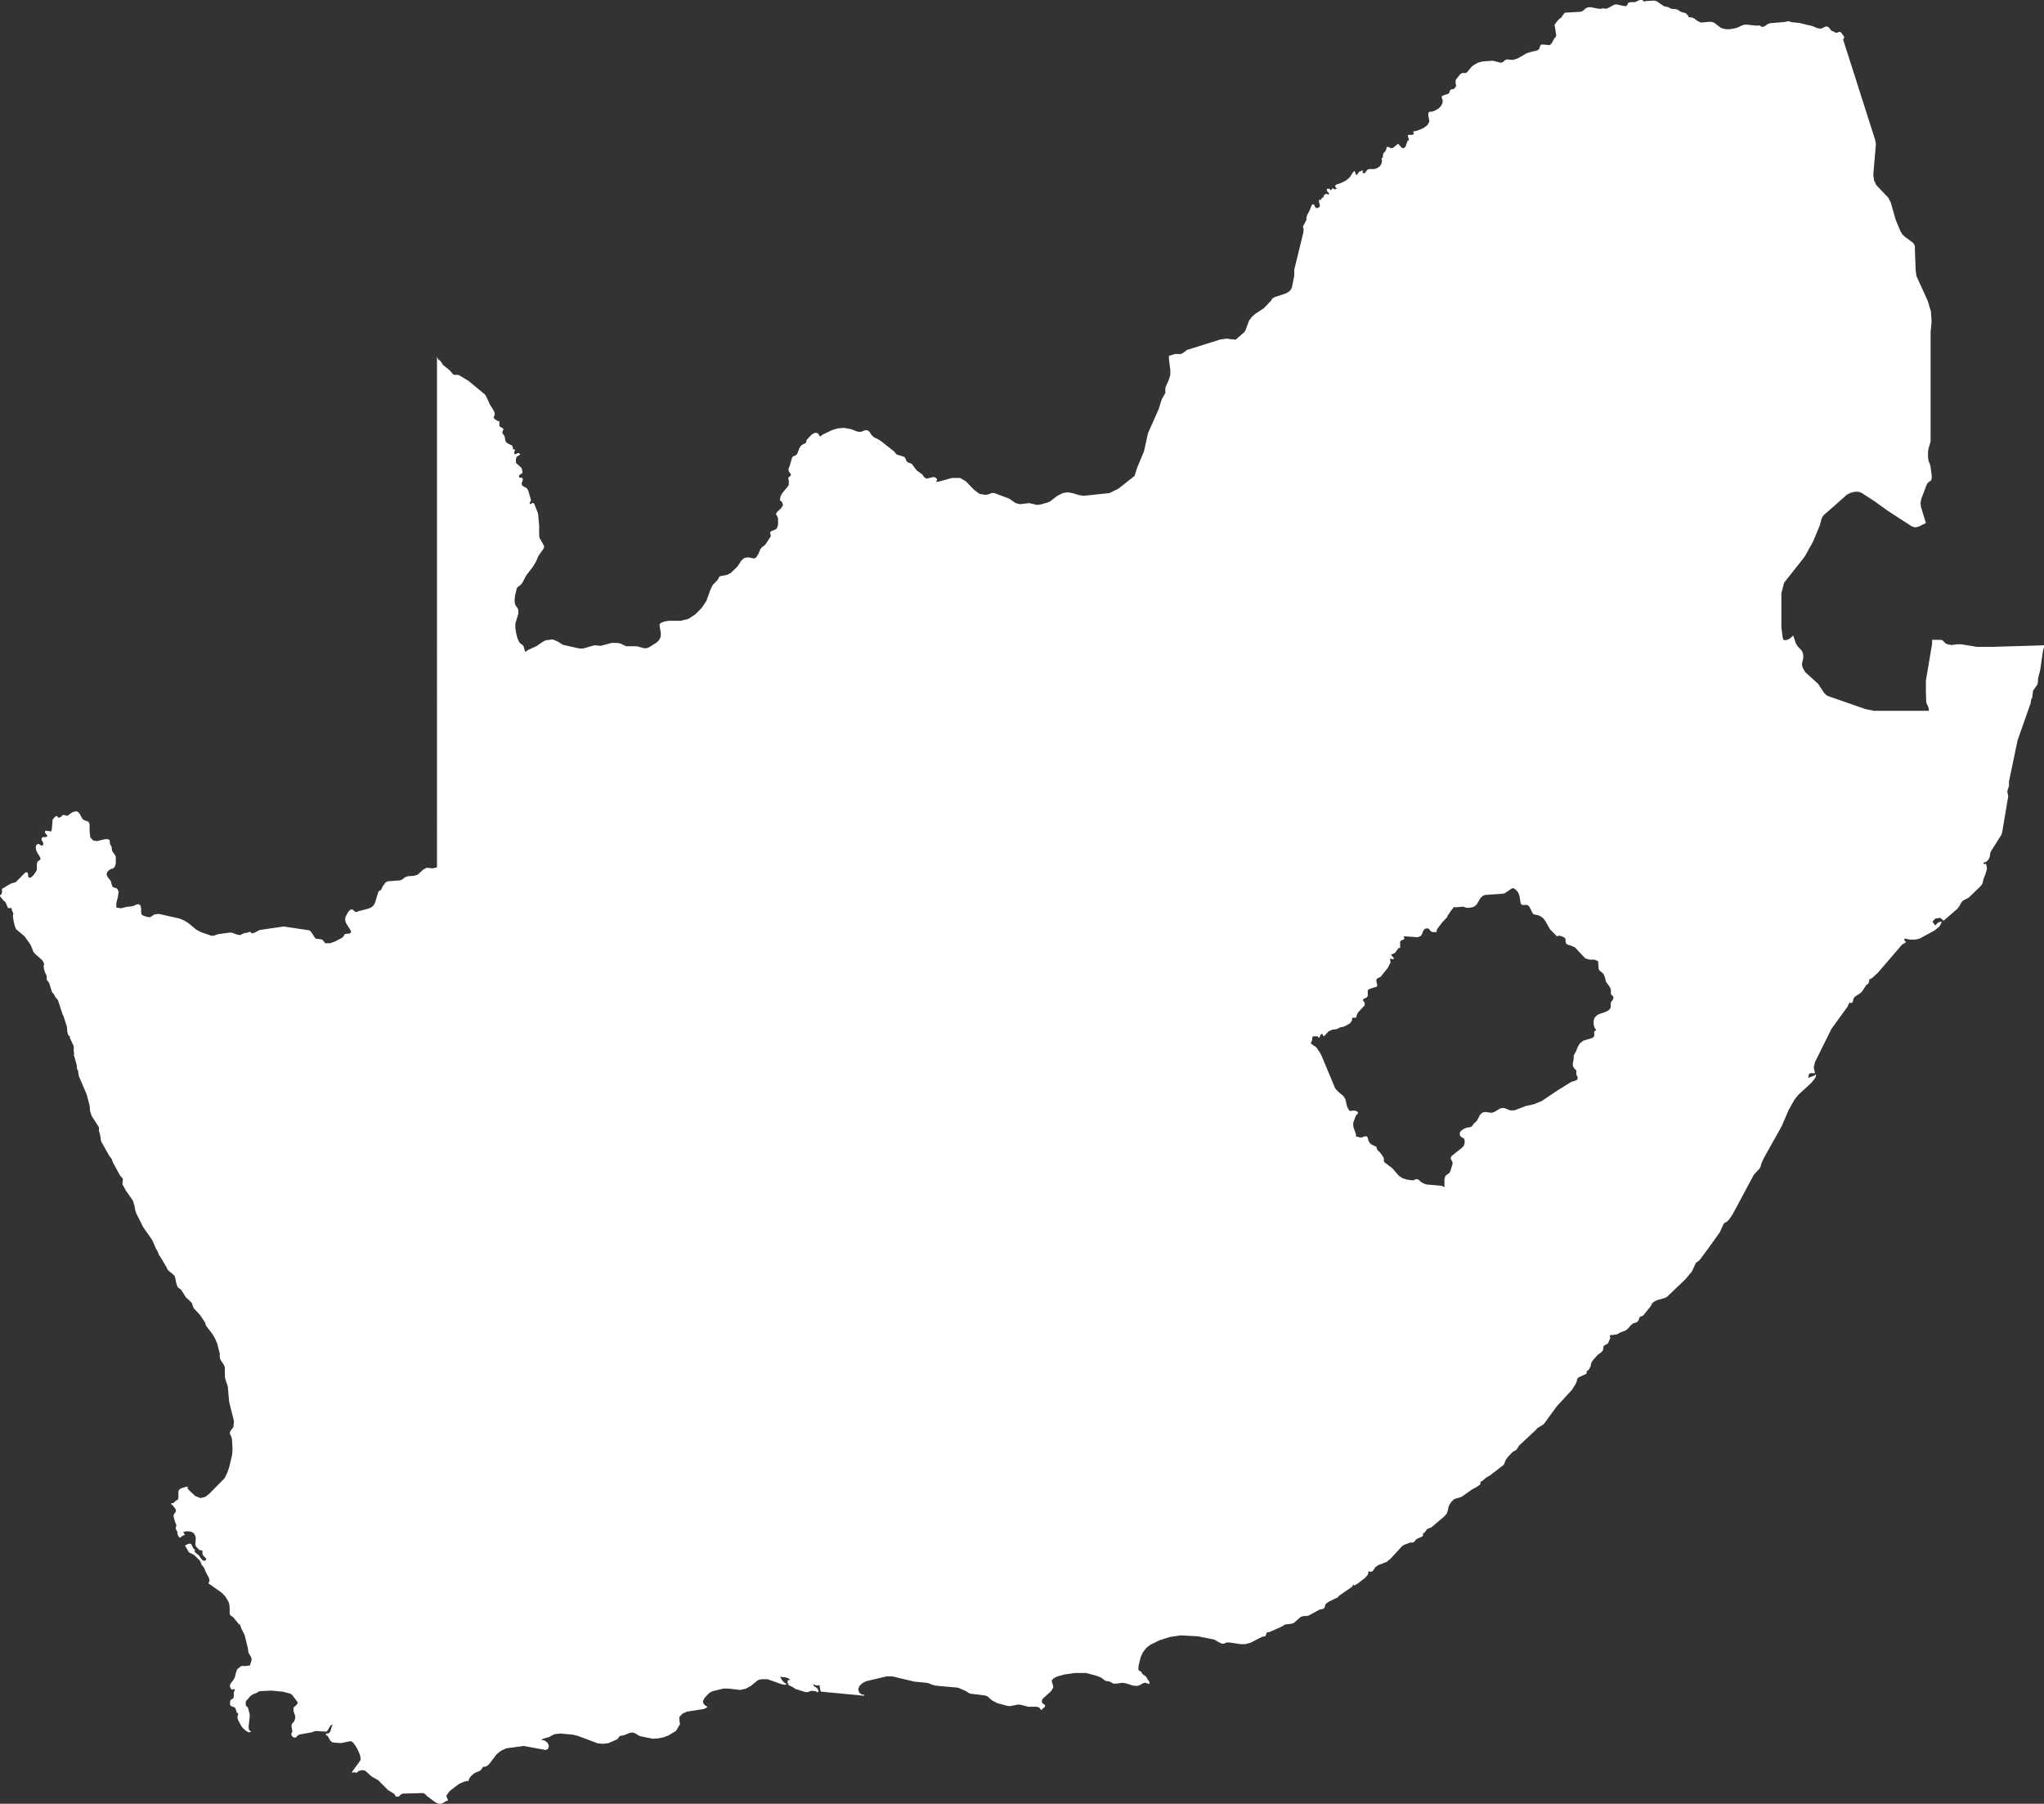 <svg xmlns="http://www.w3.org/2000/svg" viewBox="0 0 289.53 255.45"><rect x="0" y="0" width="289.53" height="255.45" fill="#333333" stroke="none"/><defs><style>.cls-1{fill:#fff;}</style></defs><g id="Layer_2" data-name="Layer 2"><g id="South_Africa" data-name="South Africa"><path class="cls-1" d="M61.91,50.47l.08.31.12.14.31.24.33.52.91.73.47.54.2.14.17,0,.36,0,.18.05,1.35.82,2.28,1.89.18.25.55,1.2.48.76.19.42,0,.29-.16.33.17.26.33.2.33.13,0,.51,0,.13.11.11.32.17.12.12,0,.18-.06.12-.08.11v.15l.08.13.18.26.07.15.12.61.11.21.29.19.52.24.1.18.06.38.26,0v.17l-.1.24,0,.2.17.08.16-.07.16-.1h.16l.23.2-.53.33-.11.31,0,.55.79.71.14.51L74,67l-.39.23-.09.14,0,.22.19.06.2,0,.14.12V68l-.15.42v.2l.14.2.45.23.18.15.18.35.37,1.3-.19.37v.18l.24-.08.17-.09h.11l.19.23v.07l.47,1.17.16,1.7,0,1.41.06.37.66,1.18-.07.3-.76,1.08-.32.76-.41.7-1,1.3-.52,1-.24.31-.52.39-.08.24-.23,1-.05.57.05.51.11.24.29.41.08.28,0,.46L73,88.31v.59l.1.73.18.71.24.55.11.15.1.1.27.19.17.21.18.63.09.2,0-.06.38-.27L76,91.5l.83-.57.45-.25,1-.13.75.32.71.45,2.33.52h.55l1.53-.45h.25l.5.06h.25l1.48-.4.8,0,.41.07.86.4,1.51,0,1,.28h.38l.4-.16L93,91l.33-.32.2-.35.07-.36,0-.38-.16-.89,0-.3.21-.21.47-.17.56-.1h1.71l1.11-.27,1-.65.89-.9.67-1,.56-1.56.34-.7.71-.74.19-.39.16-.12.81-.14.27-.09.43-.23.92-.89.59-.89.39-.33.56-.1.8.17.3-.12.33-.52.29-.68.2-.26.35-.25.17-.17,0,0,.74-1.13v-.23l-.07-.2v-.17l.19-.16.5-.19.18-.12.15-.25.09-.33,0-.46v-.44l-.09-.25-.22-.35.19-.33.35-.31.27-.29.19-.33,0-.12-.11-.28-.12-.2-.1,0-.07-.06v-.27l.1-.43.24-.4.78-.93.11-.19,0-.2,0-.28,0-.21-.07-.17,0-.16.23-.19.16-.19-.08-.2-.17-.21-.1-.19v-.17l0-.16.14-.3.35-1.21.12-.19.45-.18.19-.23.28-.76.15-.24.15-.17.18-.12.25-.11.2-.13.07-.15,0-.16.1-.18.68-.7.42-.22.42.06.12.16.08.19.1.11.22-.13.17-.14,1.32-.63.84-.25.87-.06,1,.18.8.31.28.06.31,0,.58-.22.22,0,.26.08.15.16.27.41.24.25.17.13.52.24.44.28,1.86,1.47.14.19.22.23,1,.3.17.15.18.41.12.18.16.1.36.11.16.1.66.89.8.58.27.39.33.21.92-.23.2,0,.18.11.18.15,0,.16-.09.17,0,.09.38-.05,1.83-.5H136l.78.45L138,69.39l.75.55.88.15.49-.12.35-.15.35,0,.78.29,1.34.5.93.64.62.15,1.29-.15.58.13.49.13.53-.06,1-.28.35-.15,1.05-.81.8-.39.68-.1.68.12.81.25.73.13,3.68-.39,1.27-.63,2.27-1.79.38-1.18.78-1.87.19-.46.56-2.54,1.54-3.48.39-1.29.53-.95,0-.72.51-1.19.19-.62v-.78l-.19-1.42,0-.48.1-.09.13,0,.59-.21.9,0,.27-.14.57-.43,2.68-.84,2-.63.83-.12.33,0,.34.08.32,0,.39.06h0L176.29,47l.13-.22.51-1.38.44-.58.48-.4,1.15-.75,1.07-1.12.16-.29.37-.2,1.55-.51.37-.21.28-.26.19-.34.34-1.69,0-.86L184.6,33l.07-.52-.12-.39.5-.92,0-.15,0-.19.09-.36.34-.61.31-.79.17-.15.19.08.1.24.13.21h.3l.27-.2V29l-.11-.34,0-.38.12,0,.13.08.05-.18.1-.11.33-.24h-.12l.14-.23.17-.14.19,0,.22.13.08-.23-.1-.12-.14-.13-.08-.24.08-.15.18,0,.2.08.14.18.08-.13.13-.16,0-.12.13.15.14.08h.16l.17-.08-.25-.37.2-.22.65-.21.68-.34.31-.23.29-.28.41-.66.26-.21.2.59.18-.1.16-.23.05-.11.22-.1.26-.1.14,0-.13.28.24.13.18-.11.14-.22.17-.19.23-.1.73,0,.38-.12.36-.23.26-.35.1-.43,0-.13-.05-.15,0-.13.05-.05.06,0,.06-.08,0-.11V22l.08-.29.33-.37.16-.54h.19l.26.12.24.08.2-.08.7-.58.48.55.24.11.26-.13.1-.18.26-.74h0l.14-.1,0,0,.08,0,0-.08-.08-.08,0-.06,0-.09-.08-.14,0-.14,0-.16.19,0,.38,0,.27-.11-.11-.35.67-.17.74-.31.61-.43.28-.54-.15-.81V16l.2-.19.34,0,.37-.14.33-.17.24-.16.28-.29.22-.38.07-.43-.15-.41,0-.2.33-.16.4-.12.27-.11.07-.12.09-.29.08-.11.14-.08.18,0,.18-.07.16-.15.13-.25v-.15l-.06-.15,0-.23,0-.25.09-.18.56-.7.16-.11.19-.06.43,0,.18-.1.63-.76.27-.23.65-.37.67-.18,1.46-.1,1.11.29.28-.09.38-.33.31-.06.35.06h.47l.62-.21,1.27-.73.77-.23.38-.07.36-.1.25-.2.1-.36.17-.26.4,0,.77.09.31-.24.41-.76.17-.17.08-.22L220.2,3.5l.41-.54.34-.35.27-.16V2.36l.37-.5.16-.07,2.13-.12.32-.12.28-.26.34-.23.46-.05,1,.2.5.05.33-.11.12.08.11,0h.26l.38-.2.65-.36L229,.62l.88.21.44.05.19-.19.15-.32L231,.3l.6,0,.65-.3.36,0,.32.23.21-.08,1.19-.07.36.11,1,.69.6.13.43.23.64.05.26.08.48.3.17.07.38.08.18.09.34.37,0,.08,0,.06.52.07.26.11.51.37.42.21.31,0L242,3.1l.44,0,.33.1.26.17.25.22.55.39.6.15.66,0L245.8,4l.34-.11.66-.31.34-.09h.33l1.14.13h.51l.17,0,.27.19.12,0,.26-.08.47-.34.35-.11,2-.16L253.3,3l.51.14,1.06.11,1.92.46.61.27.3.06.17,0,.13,0,.58-.28.27,0,.19.12.35.43.13.1.13,0,.27.17.14.06.14,0,.29-.12h.17l.18.14.41.61-.17.34.78,2.44.91,2.84.9,2.84.73,2.27,1.21,3.8.11.58-.37,4.38.11.79.33.68L267.48,28l.35.7.68,2.4.71,1.69.25.41.33.31,1.14.85.21.24.09.31,0,.32.11,3.06.11.81,1,2.19.61,1.34.45,1.49.09,1.5-.14,1.33v2.7l0,3.27V55.2l0,3.1,0,4.23-.3,1-.07.49,0,.64.07.61.18.41.11.41.16,1.22v.43l-.07.26-.12.12-.17.1-.23.22-.14.24-.75,2-.1.54.07.59.69,2.26-1,.5-.5.12-.51-.15-1.54-1-.29-.19-1.62-1.05L265.55,71l-1.87-1.21-.45-.15h-.51l-.62.17-.49.24-1.78,1.59L258.27,73l-.23.41-.27,1-.95,2.28-1.19,2.14-1.28,1.63-1.64,2.08-.38,1.47,0,2.1,0,2.72.17,1.36.12.46.31,0,.29-.06.3-.16.27-.23L254,90l.09.26.31.9.23.36.51.54.19.29.1.39,0,.49-.19.78.08.49.39.69,1.82,1.65.84,1.27.27.28.27.18,1.54.53.63.22,1.34.47,1.82.63,1.18.24,1.95,0,2.56,0,1.7,0,1.58,0v-.26l-.05-.22-.09-.22-.12-.21-.1-.29-.05-1.47v-.38l0-1.22.31-1.82.27-1.62.3-1.75,0-.59h1.18l.29.06.43.44.28.12.52.12.9-.11.51,0,1.28.21,1,.16,2.05,0,2.28-.07,2.47-.07,2.73-.09-.22.81L289,94.85l-.32,1.26,0,.43-.1.42-.62.88,0,.17-.08.57,0,.17-.17.31-.07.52-1.85,5.25-1.22,5.84,0,.44,0,.21-.16.47-.06.21v.25l.1.37,0,.22-.84,5-.11.37-1.48,2.34-.11.32-.06.46-.2.42-.3.3-.4.12.07.2.06,0,.09,0,.14-.08.15.69-.2.75-.29.72-.15.66-.23.35L279,127l-.23.18-.56.28-.23.15-.17.23-.33.57-.23.3-1.94,1.68-.48-.41-.7.11-.4.43.39.55.14-.17.23-.21.29-.15.29,0-.33.65-.69.57-2.18,1.18-.64.13-.68,0-.79-.16,0,.17,0,.12.07.08.12.05v.13l-.54.33-3.44,4-.83.75-.28.13-.1.08,0,.13-.07.35-.07.08-.23.16-.68,1-.25.22-.6.38-.24.22-.09.2-.09.42-.22.14L262,142l-.13.16-.14.36-2.32,3.21-2.31,4.66-.19.8.19.79h-.7l-.18.16-.08.53.27-.14.6-.21.22-.21v.15l0,.14-.06.14-.15.26-.45.55-1.83,1.69-.52.64-.85,1.49-1,2.33-2.55,4.54-.36.83-.06.31-.15.29-.83.91-3,5.6-.5.72-.28.3-.25.11-.24.21-.55,1.21L242,176.76l-1.28,1.73-.5.35-.57,1.24-.93,1.1-2.57,2.46-.31.17-1.09.31-.4.19-.35.28-.15.36-1.08,1.34-.39.17-.16.11-.11.4-.13.16-.13.12-.1.05-.39.1-.32.25-.57.63-.28.17-.69.26L229,189l-.15,0-.17,0-.18.06h-.09l-.2,0-.08,0-.1.13,0,.11.07.09v.09l-.34.78-.52.29-.1.13-.07.51-.19.27-.58.43-.57.63-.28.39-.11.34,0,.19-.31.57-.19.12-.06,0,0,.08-.05.25,0,.08-1.16.54-.17.25-.07.35-.18.38-.48.76-2.17,2.36-1.82,2.5-.94.59-.15.2-2.37,2.21-.4.6-.15.13-.29.14-.16.12-.65.69-.31.44-.14.39-.11.25-2,1.54-.45.24-.57.49-.29.15,0,.33-.41.32-.87.48-.83.6L207,212l-1,.29-.45.43-.34.58-.13.62-.16.45-.39.43-1.8,1.52-.54.2-.15.16-.23.34-.24.15,0,.07v.23l-.07.1-.85.39-.34.4-.2.09-.34,0-.87.33-.3.19L197,220.71l-.59.49-1.24.48-.21.18-.08,0-.41.61-.13.07-.14.05-.14,0-.19-.1-.13.54-.42.46-1,.77-.43.26h-.07l-.07-.06-.06-.05,0,0-.06.06-.07.22L189.66,226l-.16.21-1.34.65-.27.22-.14.14-.06.15,0,.16-.1.17-.14.13-.16.05-.36.06-1.53.84-.34.08-.43,0-.39.13-1,.87-.35.1-.85.1-.59.35-1.69.74-.21,0-.14.09-.12.4-.11.09-.38.06-1.69.86-.69.19-.72,0-1.5-.23-.47,0-.34.16-.31,0-.41-.18-.66-.39-2.35-.47-2.42-.13-1.55.23-1.44.46-1.31.65-.57.44-.46.59-.33.69-.29,1.19-.05.5.08.23.34.17.08.19.09.13.51.38.32.53.16.19,0,.17,0,.07-.06.07-.56-.18-.38.12-.36.23-.45.12-.56-.07-.93-.3-.51-.08-.87.11h-.44l-.48-.28-.63-.11-.6-.45-.64-.26-1.49-.4-1.62,0-1.58.23-1,.3-.42.23-.28.32.25.88-.19.42-.31.37-.18.14-.84.77-.12.33.07.25.16.14.17.11.08.15-.06.18-.31.24-.11.16h-.12l-.23-.32-.37-.12-1.2,0-1-.26-.41-.06-1.11.22-.34,0-1.52-.41-.77-.4-.62-.56-.34-.13-2.14-.26-.31-.17-.24-.18-1.14-.49-3.16-.29-.38-.09-.76-.29-1.88-.19-3.13-.74-.82,0-2.84.67-.38.17-.34.23-.28.29-.17.46.12.43.31.29.4.06v.14l-6.09-.58-.1-.13-.1-.61,0-.14-.53,0-.21-.09-.15-.16.06.32.13.13.17.06.18.15.17.29v.16l-.12.14-.11-.11-.24-.08-.49-.05-.23.06-.17.07-.18.06-.28,0-1.4-.44-.57-.36-.22-.07-.2-.13-.15-.32,0-.2V238l.12-.08h.27l-.28-.24-.39-.13-.78-.08.17.32.23.32.28.25.28.13-.32.11-.43-.08-2-.71-.36,0-.46,0-.35.06-.28.14-.92.76-.71.38-.79.18-1.65-.19-.74,0-1.51.37-.36.17-.28.23-.52.57-.22.45.08.34.25.26.32.18-.25.21-.35.12-2.29.35-.65.29-.45.49,0,.34.09.7-.17.24-.35.62-.1.08-1,.62-.72.27-.75.15-.77.05-1.86-.38-.66-.41-.39-.1-.38.07-.74.31-.62.12-.12.12-.08.14-.1.13-.11.09-1.18.52-.75.11-.77-.06-2.89-1.08-.71-.16-1.71-.16-.84.09-.71.36h.13l-1,.28-.32.17.47.08.43.32.21.45-.15.45-.33.13-3.12-.57-2.46.34-.74.35-.61.48-1,1.32-.32.32-.34.14-.25,0-.12.14-.1.19-.18.2-.15.08-.57.23-.29.2-.32.3-.26.36-.11.37-.19-.07-.43.12-.71.31-1.31,1-.49.68.23.57V255l-.28.08-.46.29-.29.07-.28,0-.27-.11-.26-.14-1.11-.83-.25-.27-.31-.16-2.83.08-.26.07-.29.29-.24.08-.19,0-.12-.14-.08-.15-.08-.11-.89-.55-1.35-1.37-.9-.51-.27-.22L52,251l-.33-.26-.42-.06-.42.12-.34.28L50.3,251l-.16,0L50,251l-.15.11.06-.24L51,249.37l.09-.23-.09-.58-.28-.69-.36-.63-.34-.45-.25-.19-.22,0-1.23.26-1.08-.08-.24-.07-.24-.24-.33-.6-.27-.19v-.15l.45-.08.21-.32.12-.44.18-.49-.31.18-.41.7-.19.16-1.35-.09h-.22l-.51.19-1.72.3-.37.24-.07.18-.17,0-.2,0-.16-.1-.17-.27,0-.2.15-.26-.12-.71v-.17l.06-.23.08-.1.1-.08.13-.18.15-.42,0-.31-.25-.73,0-.44.16-.19.24-.18.23-.37L41.36,240l-.28-.16-1-.26-1.65-.16-1.62.08-.26.11-.15.11-.64.26-.3.23-.15.15-.16.22-.26.27-.08.15,0,.29,0,.22.09.12.11.09.12.14.24.89,0,.21,0,.19-.16,1.42.07.43.3.24-.33.1-.44-.24-.42-.38-.26-.36-.43-.84-.06-.26,0-.13.08-.3,0-.16,0-.08-.08,0-.08,0,0,0-.17-.56-.14-.23-.51-.18-.16-.2,0-.28.05-.3.13-.17.16-.06.14-.11.06-.31v-.29l0-.23.08-.21.12-.23-.26,0-.1,0-.13.09-.25-.4,0-.31.15-.28.26-.32.25-.4.19-.75.16-.46.58-.46h.67l.57-.09.24-.78-.08-.4-.34-.55-.07-.28-.05-.42-.46-1.87-.47-.93L34,230.1l-.16-.08-.82-1-.29-.2-.14-.12-.06-.19v-.87l-.05-.44-.12-.37-.43-.72-.51-.54-1.9-1.34.17-.36-.1-.42-.44-.82-.23-.56-.43-.59-.05-.22L28.3,221l-.81-.79-.3-.16-.36-.15-.25-.34-.19-.38-.21-.29.45-.23.26-.06.19.07.13.24.1.23.12.2.2.14-.08.23.13.17.49.39.32.46.23.24.23.09.27-.17-.07-.23-.38-.39-.09-.18,0-.36-.05-.14-.08-.05-.2,0-.08,0-.39-.39-.15-.21-.06-.21.06-.91-.06-.31-.25-.41-.42-.2-.51-.05-.52.09.16.33.09.11-.22.05-.18.09-.34.28-.2-.22-.1-.22-.05-.2V217l-.06-.19-.13-.18-.06-.24L25,216l-.09-.17-.21-.6-.11-.47,0-.17.06-.18.18-.22.11-.26-.1-.25-.41-.55-.1,0-.06-.08v-.18l.07,0,.13,0h.12l.05-.08.06-.07.27-.24.1-.05.14,0,0-.07v-.11l.06-.15v-.81l.06-.26.24-.2.42-.17.42-.1.26,0-.13.15.21.31.89.84.76.3.68-.17.58-.46,2.14-2.17.41-.82.25-.75.41-1.7.07-.83-.08-1.45-.1-.34-.22-.46.1-.35.42-.55.08-.84-.68-2.73-.2-2.22-.31-.91-.1-.45,0-.9,0-.44-.19-.42-.22-.29-.21-.36-.1-.27,0-.19,0-.16,0-.23-.37-1.44-.3-.69-.42-.71-.82-1.06-.13-.29,0-.15-.8-1.19-.85-.89-.13-.32-.11-.37-.27-.32-.58-.52-.69-1.08-.5-.39-.18-.51-.21-1-.22-.26-.71-.58-.16-.22-.1-.26-.95-1.58-.09-.07-.18-.5-.07-.14-.22-.35-.38-.92-.18-.35-1.23-1.75-1-2-.1-.29-.14-.75-.22-.72-1-1.43-.48-.89.07-.77-.43-.5-1-1.84-.16-.47-.32-.4-1.13-2-.08-.21-.06-.52-.15-.65-.07-.17,0-.55L13,158.07l-.24-.68-.06-.8L12.28,155l-1.11-2.6-.11-.69,0-.11-.08-.1-.09-.14,0-.21,0-.22-.46-1.67h.11l-.09-.26v-.55l0-.29L9.9,147v-.22l-.23-.19-.13-.44-.07-.77L9,143.9l-.13-.23-.65-2-.08-.13-.34-.38-.07-.2-.05-.09-.32-.39-.38-1.22-.1-.18-.18-.2-.08-.17,0-.46-.07-.2-.16-.3-.15-.47-.06-.47.08-.33L6,136l-1.12-1-.17-.25L4.42,134l-.14-.27-.79-1.12-1.19-1-.19-.43-.18-.72-.1-.71.06-.42-.08-.13-.15-.35,0-.15-.07-.1-.15,0H1.26l-.12,0-.37-.85-.29-.23L0,126.91l0-.11.18-.13.11-.3,0-.32,0-.2.32-.15.47-.31.48-.26.68-.21,1.33-1.34.18-.07.16.1.08.23,0,.25.07.19.3,0,.35-.3.31-.43.2-.34,0-.34,0-.46.09-.4.26-.17.19-.16-.13-.37-.37-.58-.13-.3-.07-.41.08-.36.31-.16.15.08.18.13.18.06.16-.13,0-.25-.11-.24-.13-.2,0-.14.07-.19.1-.07h.37l.27-.07v-.14l-.31-.4,0-.11,0-.12.11-.08.07,0,.08.06H7l.09.07H7.2l.13-.2L7.46,116l.06,0,.3-.35.11-.08.14,0,.17.21.18,0,.21-.09.25-.27.21,0,.47.12.58-.44.2-.1.35-.09h.18l.2.09.24.29.21.41.23.36.34.16.44.14.16.35v.45l0,.45.09.94.37.46.57.11,1.12-.27.45,0,.2.09.07.22,0,.26.06.19.16.25.05.2,0,.21.07.24.12.21.28.37.1.23,0,.43,0,.55-.15.47L16,123l-.29.07-.31.2-.23.27-.07.29.14.36.48.63.1.45.14.34.65.24.19.44-.11.79-.22.84,0,.6.66.11.78-.19.73-.09.36-.09.33-.16.3-.06.27.19.09.42v.5l.08.4.38.18.57.16.22,0,.17-.08.35-.24.19-.09.57-.05,2.94.66.64.27.6.38,1.07.9.68.36,1.48.52h.33l.62-.22,1.56-.22.39,0,.74.27.43.08.34-.15.14-.09.19-.06.35-.05.1,0,.15-.1h.1l.08,0,.21.2.08,0,.38-.12.64-.35,3.38-.5,3.68.54.29.28.45.7.19.22.12,0,.62.08.19.07.08.08.3.4.68,0,.73-.25,1-.53.15-.15.19-.32.11-.07.58-.05.21-.13v-.24L49,130.7l-.12-.44.07-.42.3-.58.2-.26.23-.2.25,0,.42.35.19,0,.25-.11,1.43-.37.37-.17.3-.25.19-.29.5-1.61.11-.18.17-.07L54,126l.15-.37.1-.16.15-.19.11-.17.11-.13.18-.12.16-.05,1.77-.14.3-.16.35-.28.4-.14.85-.06.52-.15.79-.72.46-.26.2,0,.57.07.18,0,.55-.14,0-.59V50.47Zm158.65,82.14-1-1-.71-1.25-.22-.27-.25-.22h0l-.27-.16-.28-.11h0l-.55-.1-.15-.11-.51-1-.26-.23-.78,0-.19-.28-.12-.82-.11-.4-.16-.33-.24-.28-.33-.25-.26,0-1,.69-.35.08-2.45.17-.36.15-.34.34-.48.83-.34.31-.35.13-.41.06-.41,0-.35-.15-.23,0-1,.09-.16-.06-.17.25-.24.29-.49.72,0,.12-.78.84-.67.89-.08.16v.16l0,.12-.16,0h-.48l-.2-.1-.16-.21-.21-.2-.33,0-.26.15-.14.27-.11.31-.17.31-.47.21-2-.14.12.34-.18.16-.28.09-.15.16v.28l0,.17,0,.1,0,.07v.21l0,.08h-.08l-.08,0-.07,0-.34.5-.21.23-.22.1-.28.08.08.18.22.23.15.2-.11,0-.16.08-.09,0-.12-.14-.12.14.06.37,0,.11-.39.75-1,1.25-.13.07-.18.07-.18.1-.12.18v.2l.11.47,0,.23-.17.15-.15,0-.72.24-.29.18,0,.16,0,.47,0,.19-.17.23-.17.09-.16.05-.16.13,0,.14.07.12.11.13.05.16,0,.25-.07.12-.11.09-.74.81-.19.31-.08.37-.09.08-.41,0-.1.08,0,.23-.09.21-.12.18,0,0-.08.09-.57.34-.38.16-.49.1-.32.18-.18.06-.51.06-.5.2-.1.06-.57.61-.08.06-.14-.07,0-.12-.05-.11h-.17l-.1.08-.13.33-.12.15-.17-.24H186l-.13.19v.33l-.21.5.14.07.25.21.23.13.24.21.51.78.15.3h0l1.46,3.48.48,1.16.34.4.85.72.25.41.24,1,.12.29.21.34.17.07.21-.06h.4l.27.08.16.14v.2l-.27.27-.38,1,0,.58.39,1.1,0,.32.2,0h0l.35.1.18,0,.12,0,.38-.15h.28l.13.14.13.5.19.31.27.23.65.3.06.22.06.2.46.46.42.6.06.19v.18l0,.18.11.18,1.08.82.95,1.09.53.34.61.19.74.1.18,0,.34-.17.15,0,.2.07.15.12.14.14.17.13.35.18.37.12,2.08.18.43.19v-.4l0-.33v-.33l.1-.42.11-.19.15-.1.15-.09.14-.12.14-.18.06-.13.3-1,0-.17-.06-.2-.2-.36,0-.16.14-.24,1.5-1.19.23-.28.12-.44-.05-.46-.2-.18-.26-.12-.19-.28,0-.38.27-.31.37-.22.32-.14.52-.07.17-.08.12-.12.22-.32.16-.12.28-.28.3-.57.15-.28.35-.31.42-.07.85.12.44-.15.76-.46.29-.07.29,0,.86.33h.6l1.58-.61,1.16-.25,1.14-.47,2-1.35.7-.44,1.38-.86.21-.09.47-.14.2-.1.11-.18,0-.2-.19-.39,0-.28v-.19l0-.14-.22-.17-.26-.37v-.49l.11-.53,0-.45v-.06l.33-.61.23-.57.28-.51.51-.41,1.36-.42.2-.25v-.34l0-.31.29-.2-.25-.32-.12-.48v-.52l.13-.42.37-.38.5-.22.53-.17.46-.2.2-.15.15-.18.08-.23v-.29l0-.32.33-.47.06-.29-.05-.12-.24-.23-.08-.13v-.58l-.18-.43-.49-.67-.2-.71-.13-.35-.24-.27-.28-.21-.2-.24-.09-1.17-.53-.22-.71,0-.58-.18-1.45-1.54-.61-.28-.4-.1-.23-.16-.1-.26v-.4l-.16-.2-.38-.18-.41-.11Z"/></g></g></svg>